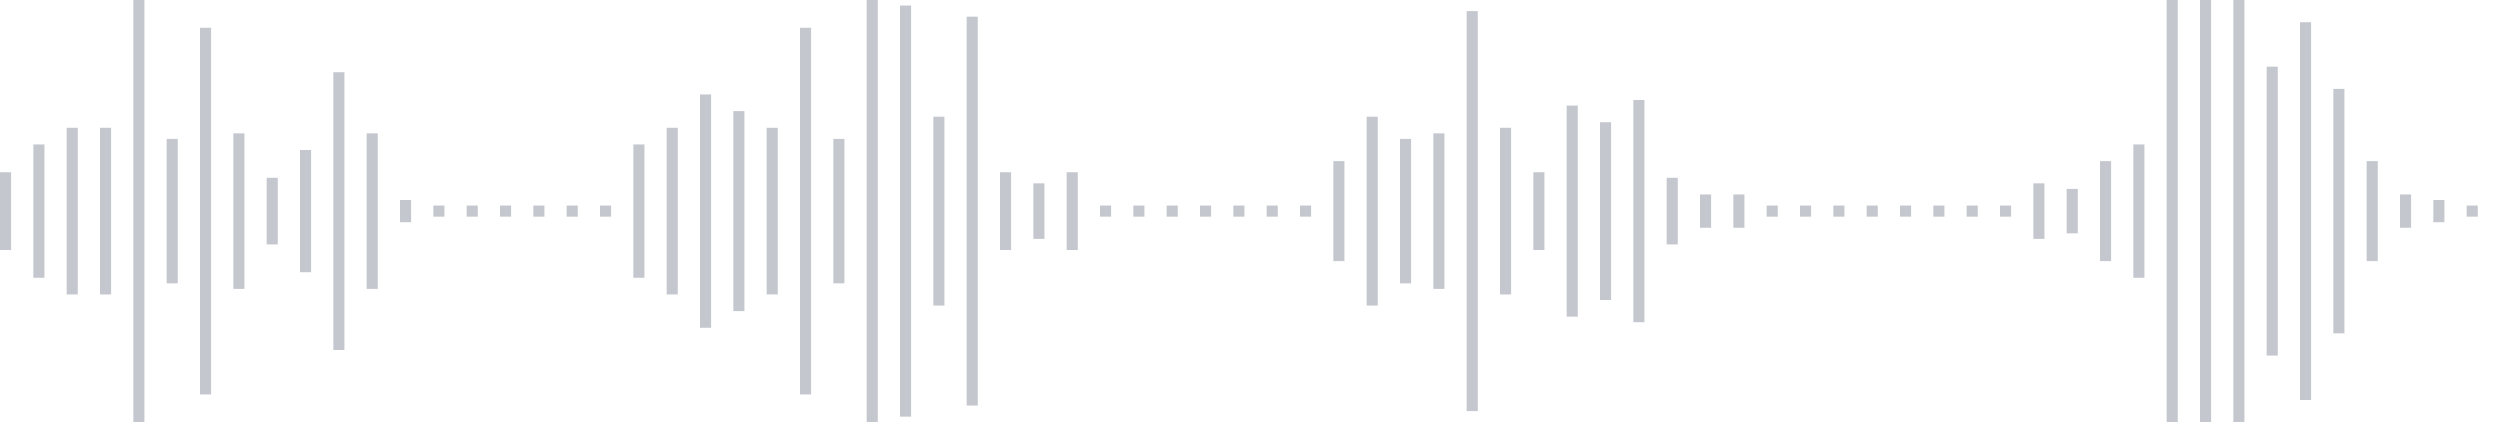 <svg xmlns="http://www.w3.org/2000/svg" xmlns:xlink="http://www.w3/org/1999/xlink" viewBox="0 0 225 38" preserveAspectRatio="none" width="100%" height="100%" fill="#C4C8CE"><g id="waveform-bce6e553-1b2f-4617-b3bc-541143490466"><rect x="0" y="15.5" width="1" height="7"/><rect x="3" y="13.0" width="1" height="12"/><rect x="6" y="11.5" width="1" height="15"/><rect x="9" y="11.5" width="1" height="15"/><rect x="12" y="-0.5" width="1" height="39"/><rect x="15" y="12.5" width="1" height="13"/><rect x="18" y="2.5" width="1" height="33"/><rect x="21" y="12.0" width="1" height="14"/><rect x="24" y="16.0" width="1" height="6"/><rect x="27" y="13.5" width="1" height="11"/><rect x="30" y="6.5" width="1" height="25"/><rect x="33" y="12.0" width="1" height="14"/><rect x="36" y="18.0" width="1" height="2"/><rect x="39" y="18.5" width="1" height="1"/><rect x="42" y="18.5" width="1" height="1"/><rect x="45" y="18.5" width="1" height="1"/><rect x="48" y="18.5" width="1" height="1"/><rect x="51" y="18.5" width="1" height="1"/><rect x="54" y="18.5" width="1" height="1"/><rect x="57" y="13.0" width="1" height="12"/><rect x="60" y="11.5" width="1" height="15"/><rect x="63" y="8.5" width="1" height="21"/><rect x="66" y="10.0" width="1" height="18"/><rect x="69" y="11.5" width="1" height="15"/><rect x="72" y="2.5" width="1" height="33"/><rect x="75" y="12.5" width="1" height="13"/><rect x="78" y="-0.5" width="1" height="39"/><rect x="81" y="0.5" width="1" height="37"/><rect x="84" y="10.5" width="1" height="17"/><rect x="87" y="1.5" width="1" height="35"/><rect x="90" y="15.5" width="1" height="7"/><rect x="93" y="16.5" width="1" height="5"/><rect x="96" y="15.5" width="1" height="7"/><rect x="99" y="18.5" width="1" height="1"/><rect x="102" y="18.5" width="1" height="1"/><rect x="105" y="18.5" width="1" height="1"/><rect x="108" y="18.5" width="1" height="1"/><rect x="111" y="18.5" width="1" height="1"/><rect x="114" y="18.5" width="1" height="1"/><rect x="117" y="18.5" width="1" height="1"/><rect x="120" y="14.5" width="1" height="9"/><rect x="123" y="10.5" width="1" height="17"/><rect x="126" y="12.5" width="1" height="13"/><rect x="129" y="12.0" width="1" height="14"/><rect x="132" y="1.0" width="1" height="36"/><rect x="135" y="11.5" width="1" height="15"/><rect x="138" y="15.5" width="1" height="7"/><rect x="141" y="9.5" width="1" height="19"/><rect x="144" y="11.0" width="1" height="16"/><rect x="147" y="9.0" width="1" height="20"/><rect x="150" y="16.0" width="1" height="6"/><rect x="153" y="17.5" width="1" height="3"/><rect x="156" y="17.5" width="1" height="3"/><rect x="159" y="18.5" width="1" height="1"/><rect x="162" y="18.5" width="1" height="1"/><rect x="165" y="18.5" width="1" height="1"/><rect x="168" y="18.5" width="1" height="1"/><rect x="171" y="18.5" width="1" height="1"/><rect x="174" y="18.5" width="1" height="1"/><rect x="177" y="18.5" width="1" height="1"/><rect x="180" y="18.5" width="1" height="1"/><rect x="183" y="16.5" width="1" height="5"/><rect x="186" y="17.0" width="1" height="4"/><rect x="189" y="14.5" width="1" height="9"/><rect x="192" y="13.0" width="1" height="12"/><rect x="195" y="-0.5" width="1" height="39"/><rect x="198" y="-0.5" width="1" height="39"/><rect x="201" y="-0.5" width="1" height="39"/><rect x="204" y="6.0" width="1" height="26"/><rect x="207" y="2.0" width="1" height="34"/><rect x="210" y="8.0" width="1" height="22"/><rect x="213" y="14.5" width="1" height="9"/><rect x="216" y="17.5" width="1" height="3"/><rect x="219" y="18.0" width="1" height="2"/><rect x="222" y="18.5" width="1" height="1"/></g></svg>
